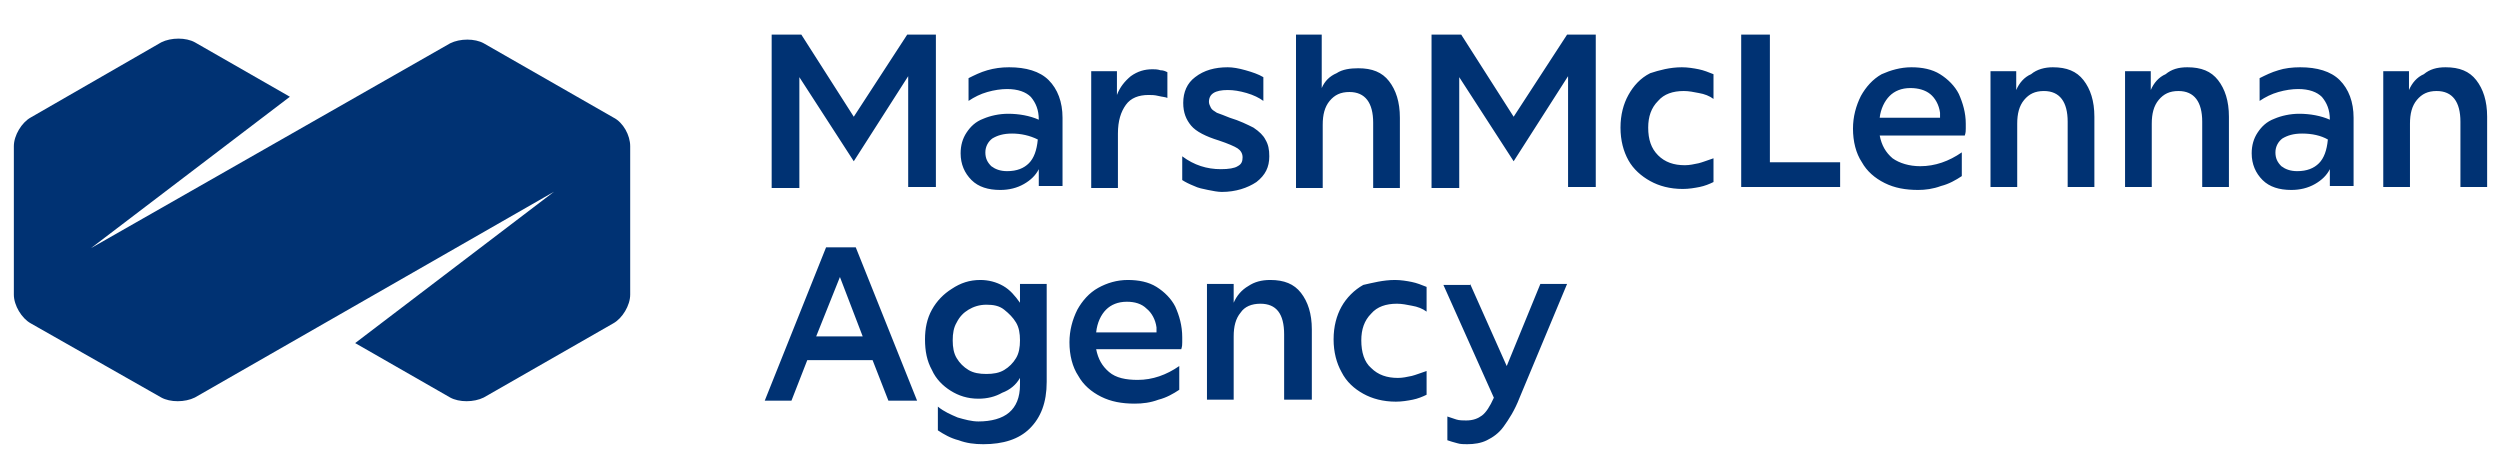 <?xml version="1.0" encoding="utf-8"?>
<!-- Generator: Adobe Illustrator 26.3.1, SVG Export Plug-In . SVG Version: 6.00 Build 0)  -->
<svg version="1.1" id="Layer_1" xmlns="http://www.w3.org/2000/svg" xmlns:xlink="http://www.w3.org/1999/xlink" x="0px" y="0px"
	 viewBox="0 0 252.7 46.7" style="enable-background:new 0 0 252.7 46.7;" xml:space="preserve">
<style type="text/css">
	.st0{fill-rule:evenodd;clip-rule:evenodd;fill:#003273;}
</style>
<g id="Symbols">
	<g id="Design_x2F_Navigation" transform="translate(-59, -41)">
		<g id="Group_00000160892088944373317350000001777020176489257101_" transform="translate(59, 41)">
			<g id="MMA-logo-symbol" transform="translate(-0, 0.479)">
				<g id="symbol">
					<path id="path-1_00000168800147559884674670000009651738723241150337_" class="st0" d="M62,11.4L48.9,3.9
						c-0.9-0.5-2.4-0.5-3.4,0L9.2,24.6L29.3,9.3l-9.6-5.5c-0.9-0.5-2.4-0.5-3.4,0L3.1,11.4c-0.9,0.5-1.7,1.8-1.7,2.9v15
						c0,1.1,0.8,2.4,1.7,2.9l13.2,7.5c0.9,0.5,2.4,0.5,3.4,0L56,18.9L35.9,34.2l9.6,5.5c0.9,0.5,2.4,0.5,3.4,0L62,32.2
						c0.9-0.5,1.7-1.8,1.7-2.9v-15C63.7,13.2,63,11.9,62,11.4"/>
				</g>
			</g>
			<g id="text">
				<path id="path-3_00000124131498057904932180000008913388586272634037_" class="st0" d="M99.1,28.3c0.8,0,1.6,0.2,2.3,0.6
					c0.7,0.4,1.2,1,1.7,1.7l0-1.9h2.7v9.9c0,2.1-0.6,3.6-1.7,4.7c-1.1,1.1-2.7,1.6-4.7,1.6c-0.9,0-1.7-0.1-2.5-0.4
					c-0.8-0.2-1.5-0.6-2.1-1v-2.4c0.6,0.5,1.3,0.8,2,1.1c0.7,0.2,1.4,0.4,2.1,0.4c1.3,0,2.4-0.3,3.1-0.9s1.1-1.5,1.1-2.8v-0.7
					c-0.4,0.7-1,1.2-1.8,1.5c-0.7,0.4-1.5,0.6-2.4,0.6c-1.1,0-2-0.3-2.8-0.8c-0.8-0.5-1.5-1.2-1.9-2.1c-0.5-0.9-0.7-1.9-0.7-3.1
					c0-1.1,0.2-2.1,0.7-3c0.5-0.9,1.2-1.6,2-2.1C97.1,28.6,98,28.3,99.1,28.3z M148.6,28.7l3.7,8.3l3.4-8.3h2.7l-4.8,11.5
					c-0.5,1.3-1.1,2.2-1.6,2.9c-0.5,0.7-1.1,1.1-1.7,1.4c-0.6,0.3-1.3,0.4-2,0.4c-0.3,0-0.7,0-1-0.1c-0.4-0.1-0.7-0.2-1-0.3v-2.4
					c0.3,0.1,0.6,0.2,0.9,0.3c0.3,0.1,0.7,0.1,1,0.1c0.7,0,1.2-0.2,1.6-0.5c0.4-0.3,0.8-0.9,1.2-1.8l-5.1-11.4H148.6z M141,28.3
					c0.6,0,1.2,0.1,1.7,0.2c0.5,0.1,1,0.3,1.5,0.5v2.5c-0.4-0.3-0.9-0.5-1.5-0.6c-0.5-0.1-1-0.2-1.5-0.2c-1.1,0-2,0.3-2.6,1
					c-0.7,0.7-1,1.6-1,2.7c0,1.2,0.3,2.2,1,2.8c0.7,0.7,1.6,1,2.7,1c0.5,0,0.9-0.1,1.4-0.2c0.4-0.1,0.9-0.3,1.5-0.5v2.4
					c-0.4,0.2-0.9,0.4-1.4,0.5c-0.5,0.1-1.1,0.2-1.7,0.2c-1.3,0-2.4-0.3-3.3-0.8c-0.9-0.5-1.7-1.2-2.2-2.2c-0.5-0.9-0.8-2-0.8-3.3
					c0-1.3,0.3-2.4,0.8-3.3c0.5-0.9,1.3-1.7,2.2-2.2C138.7,28.6,139.8,28.3,141,28.3z M114,28.3c1.1,0,2.1,0.2,2.9,0.7
					c0.8,0.5,1.5,1.2,1.9,2c0.4,0.9,0.7,1.9,0.7,3.1c0,0.2,0,0.3,0,0.5c0,0.2,0,0.4-0.1,0.7h-8.6c0.2,1,0.6,1.7,1.3,2.3
					c0.7,0.6,1.7,0.8,2.9,0.8c1.5,0,2.9-0.5,4.2-1.4v2.4c-0.6,0.4-1.3,0.8-2.1,1c-0.8,0.3-1.6,0.4-2.4,0.4c-1.3,0-2.4-0.2-3.4-0.7
					c-1-0.5-1.8-1.2-2.3-2.1c-0.6-0.9-0.9-2.1-0.9-3.4c0-1.2,0.3-2.3,0.8-3.3c0.5-0.9,1.2-1.7,2.1-2.2
					C111.9,28.6,112.9,28.3,114,28.3z M86.5,25l6.2,15.5h-2.9l-1.6-4.1h-6.6L80,40.5h-2.7L83.5,25H86.5z M128.4,28.3
					c1.4,0,2.4,0.4,3.1,1.3c0.7,0.9,1.1,2.1,1.1,3.7v7.1h-2.8v-6.6c0-2.1-0.8-3.1-2.4-3.1c-0.9,0-1.6,0.3-2,0.9
					c-0.5,0.6-0.7,1.4-0.7,2.4v6.4H122V28.7h2.7l0,1.9c0.3-0.7,0.8-1.3,1.5-1.7C126.8,28.5,127.5,28.3,128.4,28.3z M99.7,30.8
					c-0.7,0-1.3,0.2-1.8,0.5c-0.5,0.3-0.9,0.7-1.2,1.3c-0.3,0.5-0.4,1.1-0.4,1.8c0,0.7,0.1,1.3,0.4,1.8c0.3,0.5,0.7,0.9,1.2,1.2
					c0.5,0.3,1.1,0.4,1.8,0.4c0.7,0,1.3-0.1,1.8-0.4c0.5-0.3,0.9-0.7,1.2-1.2c0.3-0.5,0.4-1.1,0.4-1.8c0-0.7-0.1-1.3-0.4-1.8
					c-0.3-0.5-0.7-0.9-1.2-1.3C101,30.9,100.4,30.8,99.7,30.8z M84.9,28l-2.4,6h4.7L84.9,28z M113.9,30.5c-0.9,0-1.6,0.3-2.1,0.8
					c-0.5,0.5-0.9,1.3-1,2.3h6.1c0-0.2,0-0.3,0-0.5c-0.1-0.8-0.5-1.5-1-1.9C115.4,30.7,114.7,30.5,113.9,30.5z M102,6.8
					c1.7,0,3.1,0.4,4,1.3c0.9,0.9,1.4,2.2,1.4,3.8v6.9H105l0-1.7c-0.3,0.6-0.8,1.1-1.5,1.5c-0.7,0.4-1.5,0.6-2.4,0.6
					c-1.2,0-2.2-0.3-2.9-1c-0.7-0.7-1.1-1.6-1.1-2.7c0-0.8,0.2-1.5,0.6-2.1c0.4-0.6,0.9-1.1,1.7-1.4c0.7-0.3,1.6-0.5,2.5-0.5
					c1.1,0,2.2,0.2,3.1,0.6v0c0-1-0.3-1.7-0.8-2.3c-0.5-0.5-1.3-0.8-2.4-0.8c-0.6,0-1.3,0.1-2,0.3c-0.7,0.2-1.3,0.5-1.9,0.9V7.9
					c0.6-0.3,1.2-0.6,1.9-0.8C100.5,6.9,101.2,6.8,102,6.8z M170,6.8c0.6,0,1.2,0.1,1.7,0.2c0.5,0.1,1,0.3,1.5,0.5v2.5
					c-0.4-0.3-0.9-0.5-1.5-0.6c-0.5-0.1-1-0.2-1.5-0.2c-1.1,0-2,0.3-2.6,1c-0.7,0.7-1,1.6-1,2.7c0,1.2,0.3,2.1,1,2.8
					c0.7,0.7,1.6,1,2.7,1c0.5,0,0.9-0.1,1.4-0.2c0.4-0.1,0.9-0.3,1.5-0.5v2.4c-0.4,0.2-0.9,0.4-1.4,0.5c-0.5,0.1-1.1,0.2-1.7,0.2
					c-1.3,0-2.4-0.3-3.3-0.8c-0.9-0.5-1.7-1.2-2.2-2.1c-0.5-0.9-0.8-2-0.8-3.3c0-1.3,0.3-2.4,0.8-3.3c0.5-0.9,1.2-1.7,2.2-2.2
					C167.7,7.1,168.8,6.8,170,6.8z M193.2,6.8c1.1,0,2.1,0.2,2.9,0.7c0.8,0.5,1.5,1.2,1.9,2c0.4,0.9,0.7,1.9,0.7,3
					c0,0.2,0,0.3,0,0.5c0,0.2,0,0.4-0.1,0.7H190c0.2,1,0.6,1.7,1.3,2.3c0.7,0.5,1.7,0.8,2.8,0.8c1.5,0,2.9-0.5,4.2-1.4v2.4
					c-0.6,0.4-1.3,0.8-2.1,1c-0.8,0.3-1.6,0.4-2.3,0.4c-1.3,0-2.4-0.2-3.4-0.7c-1-0.5-1.8-1.2-2.3-2.1c-0.6-0.9-0.9-2.1-0.9-3.4
					c0-1.2,0.3-2.3,0.8-3.3c0.5-0.9,1.2-1.7,2.1-2.2C191.1,7.1,192.1,6.8,193.2,6.8z M232.5,6.8c1.7,0,3.1,0.4,4,1.3
					c0.9,0.9,1.4,2.2,1.4,3.8v6.9h-2.4l0-1.7c-0.3,0.6-0.8,1.1-1.5,1.5c-0.7,0.4-1.5,0.6-2.4,0.6c-1.2,0-2.2-0.3-2.9-1
					c-0.7-0.7-1.1-1.6-1.1-2.7c0-0.8,0.2-1.5,0.6-2.1c0.4-0.6,0.9-1.1,1.7-1.4c0.7-0.3,1.6-0.5,2.5-0.5c1.1,0,2.2,0.2,3.1,0.6v0
					c0-1-0.3-1.7-0.8-2.3c-0.5-0.5-1.3-0.8-2.4-0.8c-0.6,0-1.3,0.1-2,0.3c-0.7,0.2-1.3,0.5-1.9,0.9V7.9c0.6-0.3,1.2-0.6,1.9-0.8
					C230.9,6.9,231.7,6.8,232.5,6.8z M124.1,6.8c0.5,0,1.1,0.1,1.8,0.3c0.7,0.2,1.3,0.4,1.8,0.7v2.4c-0.4-0.3-1-0.6-1.7-0.8
					c-0.7-0.2-1.3-0.3-1.9-0.3c-1.3,0-1.9,0.4-1.9,1.2c0,0.2,0.1,0.4,0.2,0.6c0.1,0.2,0.3,0.3,0.6,0.5c0.3,0.1,0.8,0.3,1.3,0.5
					c1,0.3,1.8,0.7,2.4,1c0.6,0.4,1,0.8,1.2,1.2c0.3,0.5,0.4,1,0.4,1.7c0,1.1-0.4,1.9-1.3,2.6c-0.9,0.6-2.1,1-3.5,1
					c-0.4,0-0.9-0.1-1.4-0.2c-0.5-0.1-1-0.2-1.4-0.4c-0.5-0.2-0.9-0.4-1.2-0.6v-2.4c1.2,0.9,2.5,1.3,3.9,1.3c0.8,0,1.4-0.1,1.7-0.3
					c0.4-0.2,0.5-0.5,0.5-0.9c0-0.4-0.2-0.7-0.5-0.9c-0.3-0.2-1-0.5-1.9-0.8c-1.3-0.4-2.3-0.9-2.8-1.5c-0.5-0.6-0.8-1.3-0.8-2.3
					c0-1.1,0.4-2,1.2-2.6C121.7,7.1,122.8,6.8,124.1,6.8z M207.5,6.8c1.4,0,2.4,0.4,3.1,1.3c0.7,0.9,1.1,2.1,1.1,3.7v7.1H209v-6.6
					c0-2-0.8-3.1-2.4-3.1c-0.9,0-1.5,0.3-2,0.9c-0.5,0.6-0.7,1.4-0.7,2.4v6.4h-2.7V7.2h2.6l0,1.9c0.3-0.7,0.8-1.3,1.5-1.6
					C205.9,7,206.7,6.8,207.5,6.8z M247.2,6.8c1.4,0,2.4,0.4,3.1,1.3c0.7,0.9,1.1,2.1,1.1,3.7v7.1h-2.7v-6.6c0-2-0.8-3.1-2.4-3.1
					c-0.9,0-1.5,0.3-2,0.9c-0.5,0.6-0.7,1.4-0.7,2.4v6.4h-2.7V7.2h2.6l0,1.9c0.3-0.7,0.8-1.3,1.5-1.6C245.6,7,246.3,6.8,247.2,6.8z
					 M133.6,3.5v5.4c0.3-0.7,0.8-1.2,1.5-1.5c0.6-0.4,1.4-0.5,2.2-0.5c1.4,0,2.4,0.4,3.1,1.3c0.7,0.9,1.1,2.1,1.1,3.7v7.1h-2.7v-6.6
					c0-2-0.8-3.1-2.4-3.1c-0.9,0-1.5,0.3-2,0.9c-0.5,0.6-0.7,1.4-0.7,2.4v6.4h-2.7V3.5H133.6z M116.5,7c0.2,0,0.5,0,0.8,0.1
					c0.3,0,0.5,0.1,0.7,0.2v2.6c-0.2-0.1-0.5-0.1-0.9-0.2c-0.4-0.1-0.7-0.1-1-0.1c-1,0-1.8,0.3-2.3,1c-0.5,0.7-0.8,1.6-0.8,2.9v5.5
					h-2.7V7.2h2.6l0,2.4c0.3-0.8,0.8-1.4,1.4-1.9C115,7.2,115.7,7,116.5,7z M178.9,3.5v12.9h7.1v2.5h-10V3.5H178.9z M147.7,3.5
					l5.3,8.3l5.4-8.3h2.9v15.4h-2.8V7.7l-5.5,8.6l-5.5-8.5v11.2h-2.8V3.5H147.7z M221.1,6.8c1.4,0,2.4,0.4,3.1,1.3
					c0.7,0.9,1.1,2.1,1.1,3.7v7.1h-2.7v-6.6c0-2-0.8-3.1-2.4-3.1c-0.9,0-1.5,0.3-2,0.9c-0.5,0.6-0.7,1.4-0.7,2.4v6.4h-2.7V7.2h2.6
					l0,1.9c0.3-0.7,0.8-1.3,1.5-1.6C219.5,7,220.2,6.8,221.1,6.8z M81,3.5l5.3,8.3l5.4-8.3h2.9v15.4h-2.8V7.7l-5.5,8.6l-5.5-8.5
					v11.2H78V3.5H81z M102.3,13.5c-0.9,0-1.5,0.2-2,0.5c-0.4,0.3-0.7,0.8-0.7,1.4c0,0.6,0.2,1,0.6,1.4c0.4,0.3,0.9,0.5,1.6,0.5
					c1,0,1.7-0.3,2.2-0.8c0.5-0.5,0.8-1.3,0.9-2.4C104.1,13.7,103.2,13.5,102.3,13.5z M232.7,13.5c-0.9,0-1.5,0.2-2,0.5
					c-0.4,0.3-0.7,0.8-0.7,1.4c0,0.6,0.2,1,0.6,1.4c0.4,0.3,0.9,0.5,1.6,0.5c1,0,1.7-0.3,2.2-0.8c0.5-0.5,0.8-1.3,0.9-2.4
					C234.6,13.7,233.7,13.5,232.7,13.5z M193.1,8.9c-0.9,0-1.6,0.3-2.1,0.8c-0.5,0.5-0.9,1.3-1,2.2h6.1c0-0.2,0-0.3,0-0.5
					c-0.1-0.8-0.5-1.5-1-1.9C194.6,9.1,193.9,8.9,193.1,8.9z"/>
			</g>
		</g>
	</g>
</g>
</svg>
